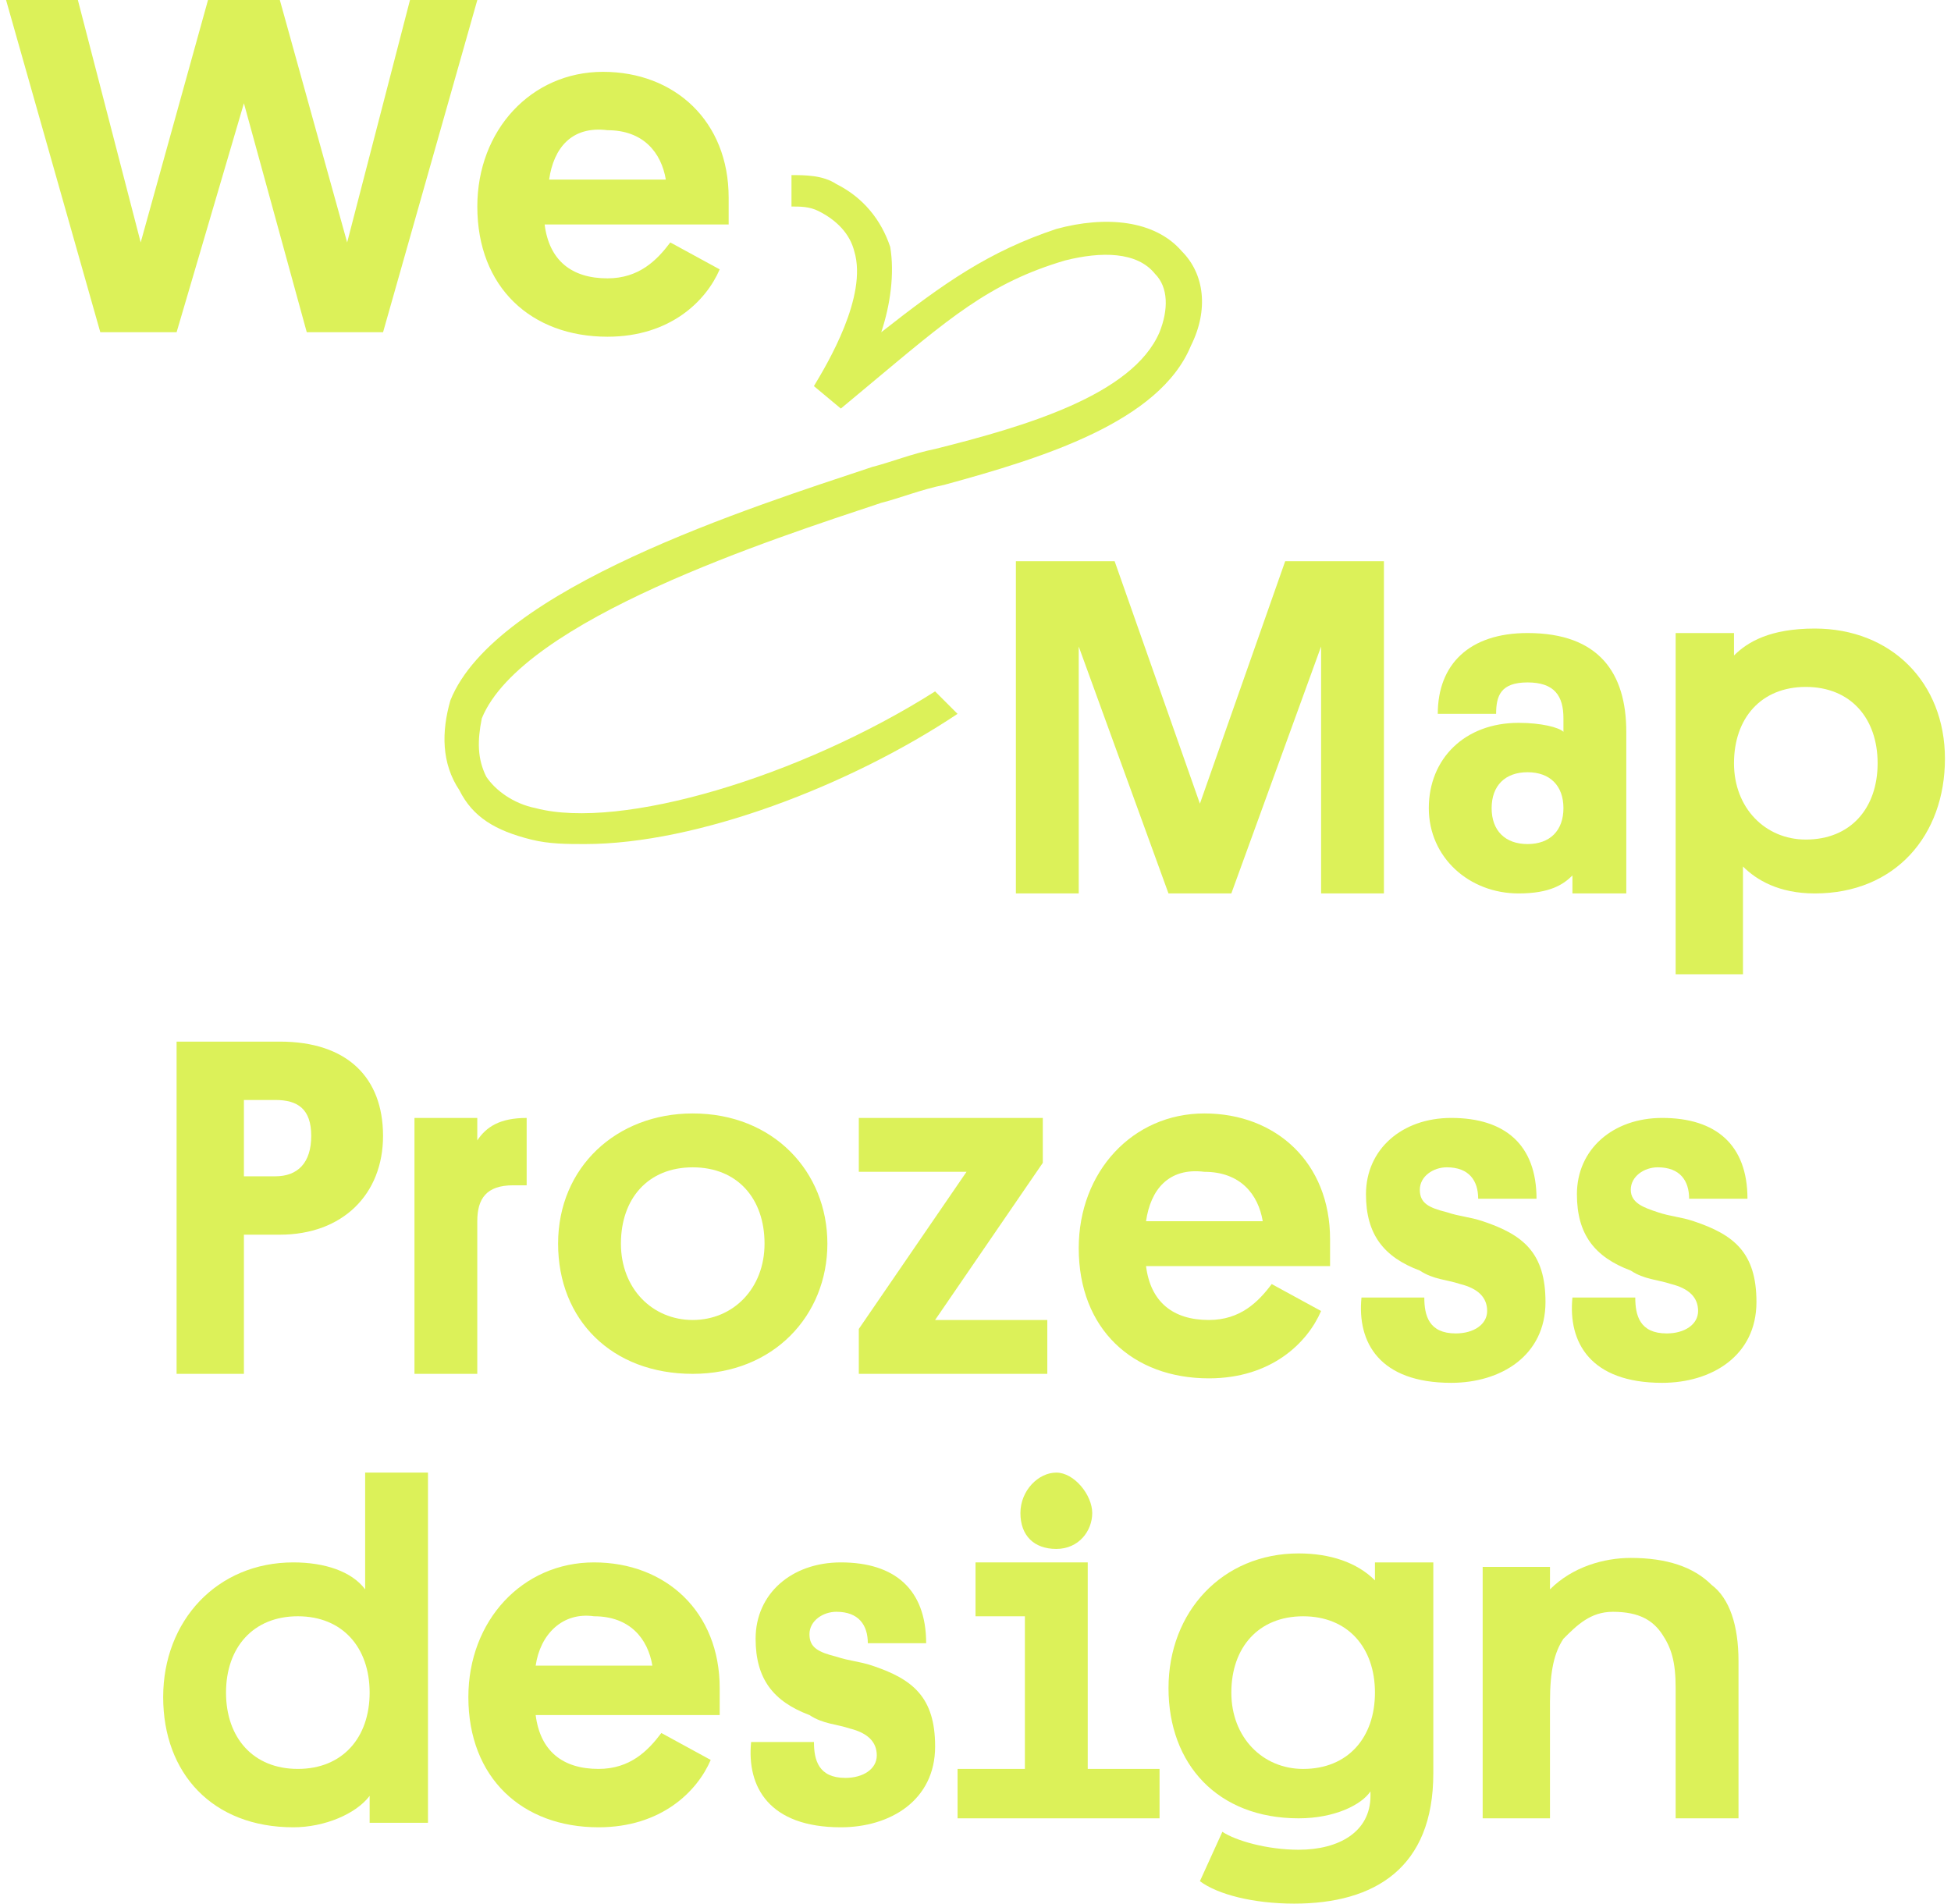<svg xmlns="http://www.w3.org/2000/svg" width="124" height="121" viewBox="0 0 124 121" fill="none"><path d="M17.785 78.48H15.502V87.326H11.224V66.208H17.785C22.063 66.208 24.345 68.491 24.345 72.201C24.345 75.911 21.778 78.48 17.785 78.48ZM15.502 69.918V74.77H17.499C18.925 74.77 19.781 73.913 19.781 72.201C19.781 70.489 18.925 69.918 17.499 69.918H15.502Z" fill="#DCF159"></path><path d="M33.758 75.341H32.617C30.906 75.341 30.335 76.197 30.335 77.624V87.326H26.342V71.06H30.335V72.487C30.906 71.631 31.762 71.06 33.473 71.06V75.341H33.758Z" fill="#DCF159"></path><path d="M44.028 70.774C49.163 70.774 52.586 74.484 52.586 79.05C52.586 83.616 49.163 87.326 44.028 87.326C38.894 87.326 35.471 83.902 35.471 79.05C35.471 74.199 39.179 70.774 44.028 70.774ZM44.028 83.902C46.596 83.902 48.592 81.904 48.592 79.05C48.592 76.197 46.881 74.199 44.028 74.199C41.176 74.199 39.464 76.197 39.464 79.05C39.464 81.904 41.461 83.902 44.028 83.902Z" fill="#DCF159"></path><path d="M59.432 83.902H66.564V87.326H54.583V84.472L61.429 74.484H54.583V71.06H66.278V73.913L59.432 83.902Z" fill="#DCF159"></path><path d="M72.839 80.477C73.125 82.76 74.551 83.902 76.833 83.902C78.83 83.902 79.971 82.76 80.826 81.619L83.964 83.331C83.109 85.329 80.826 87.612 76.833 87.612C71.984 87.612 68.561 84.472 68.561 79.336C68.561 74.484 71.984 70.774 76.548 70.774C81.112 70.774 84.535 73.914 84.535 78.765C84.535 79.05 84.535 79.621 84.535 80.477H72.839ZM72.839 77.624H80.256C79.971 75.911 78.83 74.484 76.548 74.484C74.266 74.199 73.125 75.626 72.839 77.624Z" fill="#DCF159"></path><path d="M91.952 77.052C92.808 77.338 93.378 77.338 94.234 77.623C96.801 78.479 98.227 79.621 98.227 82.76C98.227 86.184 95.375 87.897 92.237 87.897C87.673 87.897 86.247 85.328 86.532 82.474H90.525C90.525 83.616 90.811 84.757 92.522 84.757C93.663 84.757 94.519 84.187 94.519 83.331C94.519 82.474 93.949 81.904 92.808 81.618C91.952 81.333 91.096 81.333 90.24 80.762C87.958 79.906 86.817 78.479 86.817 75.911C86.817 73.057 89.099 71.059 92.237 71.059C95.66 71.059 97.657 72.772 97.657 76.196H93.949C93.949 75.055 93.378 74.198 91.952 74.198C91.096 74.198 90.24 74.769 90.24 75.625C90.24 76.481 90.811 76.767 91.952 77.052Z" fill="#DCF159"></path><path d="M105.359 77.052C106.215 77.338 106.785 77.338 107.641 77.623C110.208 78.479 111.635 79.621 111.635 82.76C111.635 86.184 108.782 87.897 105.644 87.897C101.08 87.897 99.654 85.328 99.939 82.474H103.933C103.933 83.616 104.218 84.757 105.93 84.757C107.071 84.757 107.926 84.187 107.926 83.331C107.926 82.474 107.356 81.904 106.215 81.618C105.359 81.333 104.503 81.333 103.647 80.762C101.365 79.906 100.224 78.479 100.224 75.911C100.224 73.057 102.506 71.059 105.644 71.059C109.067 71.059 111.064 72.772 111.064 76.196H107.356C107.356 75.055 106.785 74.198 105.359 74.198C104.503 74.198 103.647 74.769 103.647 75.625C103.647 76.481 104.503 76.767 105.359 77.052Z" fill="#DCF159"></path><path d="M87.388 99.311H91.097V112.724C91.097 118.717 87.388 121 82.254 121C79.686 121 77.404 120.429 76.263 119.573L77.69 116.434C78.545 117.005 80.542 117.575 82.539 117.575C85.106 117.575 87.103 116.434 87.103 114.151V113.865C86.533 114.722 84.821 115.578 82.539 115.578C77.404 115.578 74.267 112.153 74.267 107.302C74.267 102.45 77.69 98.74 82.539 98.74C84.536 98.74 86.247 99.311 87.388 100.453V99.311ZM82.824 112.439C85.677 112.439 87.388 110.441 87.388 107.587C87.388 104.733 85.677 102.736 82.824 102.736C79.972 102.736 78.26 104.733 78.26 107.587C78.26 110.441 80.257 112.439 82.824 112.439Z" fill="#DCF159"></path><path d="M23.493 114.15C22.637 115.292 20.64 116.148 18.643 116.148C13.509 116.148 10.371 112.723 10.371 107.872C10.371 103.02 13.794 99.311 18.643 99.311C20.64 99.311 22.352 99.881 23.208 101.023V93.603H27.201V115.862H23.493V114.15ZM18.929 112.438C21.781 112.438 23.493 110.44 23.493 107.587C23.493 104.733 21.781 102.735 18.929 102.735C16.076 102.735 14.365 104.733 14.365 107.587C14.365 110.44 16.076 112.438 18.929 112.438Z" fill="#DCF159"></path><path d="M34.046 109.014C34.332 111.297 35.758 112.438 38.04 112.438C40.037 112.438 41.178 111.297 42.034 110.155L45.171 111.867C44.316 113.865 42.033 116.148 38.04 116.148C33.191 116.148 29.768 113.009 29.768 107.872C29.768 103.021 33.191 99.311 37.755 99.311C42.319 99.311 45.742 102.45 45.742 107.301C45.742 107.587 45.742 108.157 45.742 109.014H34.046ZM34.046 105.874H41.463C41.178 104.162 40.037 102.735 37.755 102.735C35.758 102.45 34.332 103.877 34.046 105.874Z" fill="#DCF159"></path><path d="M53.159 105.304C54.015 105.589 54.585 105.589 55.441 105.874C58.008 106.731 59.434 107.872 59.434 111.011C59.434 114.436 56.582 116.148 53.444 116.148C48.88 116.148 47.454 113.58 47.739 110.726H51.733C51.733 111.867 52.018 113.009 53.729 113.009C54.87 113.009 55.726 112.438 55.726 111.582C55.726 110.726 55.156 110.155 54.015 109.87C53.159 109.584 52.303 109.584 51.447 109.014C49.165 108.157 48.024 106.731 48.024 104.162C48.024 101.308 50.306 99.311 53.444 99.311C56.867 99.311 58.864 101.023 58.864 104.448H55.156C55.156 103.306 54.585 102.45 53.159 102.45C52.303 102.45 51.447 103.021 51.447 103.877C51.447 104.733 52.018 105.018 53.159 105.304Z" fill="#DCF159"></path><path d="M67.136 98.455C68.563 98.455 69.419 97.313 69.419 96.172C69.419 95.03 68.278 93.603 67.136 93.603C65.996 93.603 64.855 94.745 64.855 96.172C64.855 97.599 65.71 98.455 67.136 98.455Z" fill="#DCF159"></path><path d="M69.133 112.438V99.311H67.136H62.001V102.736H65.139V112.438H60.86V115.578H73.697V112.438H69.133Z" fill="#DCF159"></path><path d="M94.234 99.597H98.513V101.024C99.939 99.597 101.936 99.026 103.648 99.026C105.93 99.026 107.641 99.597 108.782 100.739C109.923 101.595 110.494 103.307 110.494 105.59V115.578H106.5V107.302C106.5 105.59 106.215 104.734 105.645 103.878C105.074 103.022 104.218 102.451 102.507 102.451C101.08 102.451 100.225 103.307 99.369 104.163C98.799 105.019 98.513 106.161 98.513 108.158V115.578H94.234V99.597Z" fill="#DCF159"></path><path d="M78.26 56.79H74.266L68.561 41.094V56.79H64.567V35.672H70.843L76.263 51.083L81.683 35.672H87.958V56.79H83.965V41.094L78.26 56.79Z" fill="#DCF159"></path><path d="M96.516 45.946C97.942 45.946 99.083 46.231 99.368 46.516V45.66C99.368 44.233 98.798 43.377 97.086 43.377C95.375 43.377 95.089 44.233 95.089 45.375H91.381C91.381 42.236 93.378 40.238 97.086 40.238C101.65 40.238 103.362 42.806 103.362 46.516V56.79H99.939V55.648C99.368 56.219 98.512 56.79 96.516 56.79C93.378 56.79 90.811 54.507 90.811 51.368C90.811 48.229 93.093 45.946 96.516 45.946ZM97.086 53.651C98.512 53.651 99.368 52.795 99.368 51.368C99.368 49.941 98.512 49.085 97.086 49.085C95.66 49.085 94.804 49.941 94.804 51.368C94.804 52.795 95.66 53.651 97.086 53.651Z" fill="#DCF159"></path><path d="M110.494 61.927H106.5V40.238H110.208V41.665C111.064 40.809 112.49 39.953 115.343 39.953C120.192 39.953 123.615 43.377 123.615 48.229C123.615 53.08 120.477 56.79 115.343 56.79C113.061 56.79 111.635 55.934 110.779 55.078V61.927H110.494ZM114.772 53.365C117.625 53.365 119.336 51.368 119.336 48.514C119.336 45.66 117.625 43.663 114.772 43.663C111.92 43.663 110.208 45.66 110.208 48.514C110.208 51.368 112.205 53.365 114.772 53.365Z" fill="#DCF159"></path><path d="M75.121 15.981C73.41 13.983 70.272 13.698 67.134 14.554C62.855 15.981 60.003 17.979 56.009 21.118C56.58 19.406 56.865 17.408 56.58 15.696C56.009 13.983 54.868 12.556 53.157 11.7C52.301 11.13 51.16 11.13 50.304 11.13V13.127C50.875 13.127 51.445 13.127 52.016 13.413C53.157 13.983 54.012 14.839 54.298 15.981C55.154 18.835 52.586 23.116 51.73 24.542L53.442 25.969L55.154 24.542C60.288 20.262 62.855 17.979 67.705 16.552C69.987 15.981 72.269 15.981 73.41 17.408C74.266 18.264 74.266 19.691 73.695 21.118C71.984 25.113 65.137 27.111 59.432 28.538C58.006 28.823 56.58 29.394 55.439 29.679C47.737 32.248 31.477 37.384 28.625 44.519C28.054 46.516 28.054 48.514 29.195 50.226C30.051 51.939 31.477 52.795 33.759 53.365C34.9 53.651 36.041 53.651 37.182 53.651C44.314 53.651 54.012 49.941 60.859 45.375L59.432 43.948C50.875 49.37 39.464 52.795 34.045 51.368C32.618 51.083 31.477 50.226 30.907 49.37C30.336 48.229 30.336 47.087 30.622 45.66C33.189 39.382 49.163 34.245 56.009 31.962C57.15 31.677 58.577 31.106 60.003 30.821C66.278 29.108 73.695 26.825 75.692 21.974C76.833 19.691 76.548 17.408 75.121 15.981Z" fill="#DCF159"></path><path d="M15.503 6.564L11.224 21.118H6.375L0.385 0H4.949L8.942 15.41L13.221 0H17.785L22.064 15.41L26.058 0H30.337L24.346 21.118H19.497L15.503 6.564Z" fill="#DCF159"></path><path d="M34.616 14.269C34.901 16.552 36.327 17.693 38.609 17.693C40.606 17.693 41.747 16.552 42.603 15.41L45.741 17.122C44.885 19.12 42.603 21.403 38.609 21.403C33.76 21.403 30.337 18.264 30.337 13.127C30.337 8.276 33.76 4.566 38.324 4.566C42.888 4.566 46.311 7.705 46.311 12.556C46.311 12.842 46.311 13.413 46.311 14.269H34.616ZM34.901 11.415H42.318C42.032 9.703 40.891 8.276 38.609 8.276C36.327 7.99 35.186 9.417 34.901 11.415Z" fill="#DCF159"></path></svg>